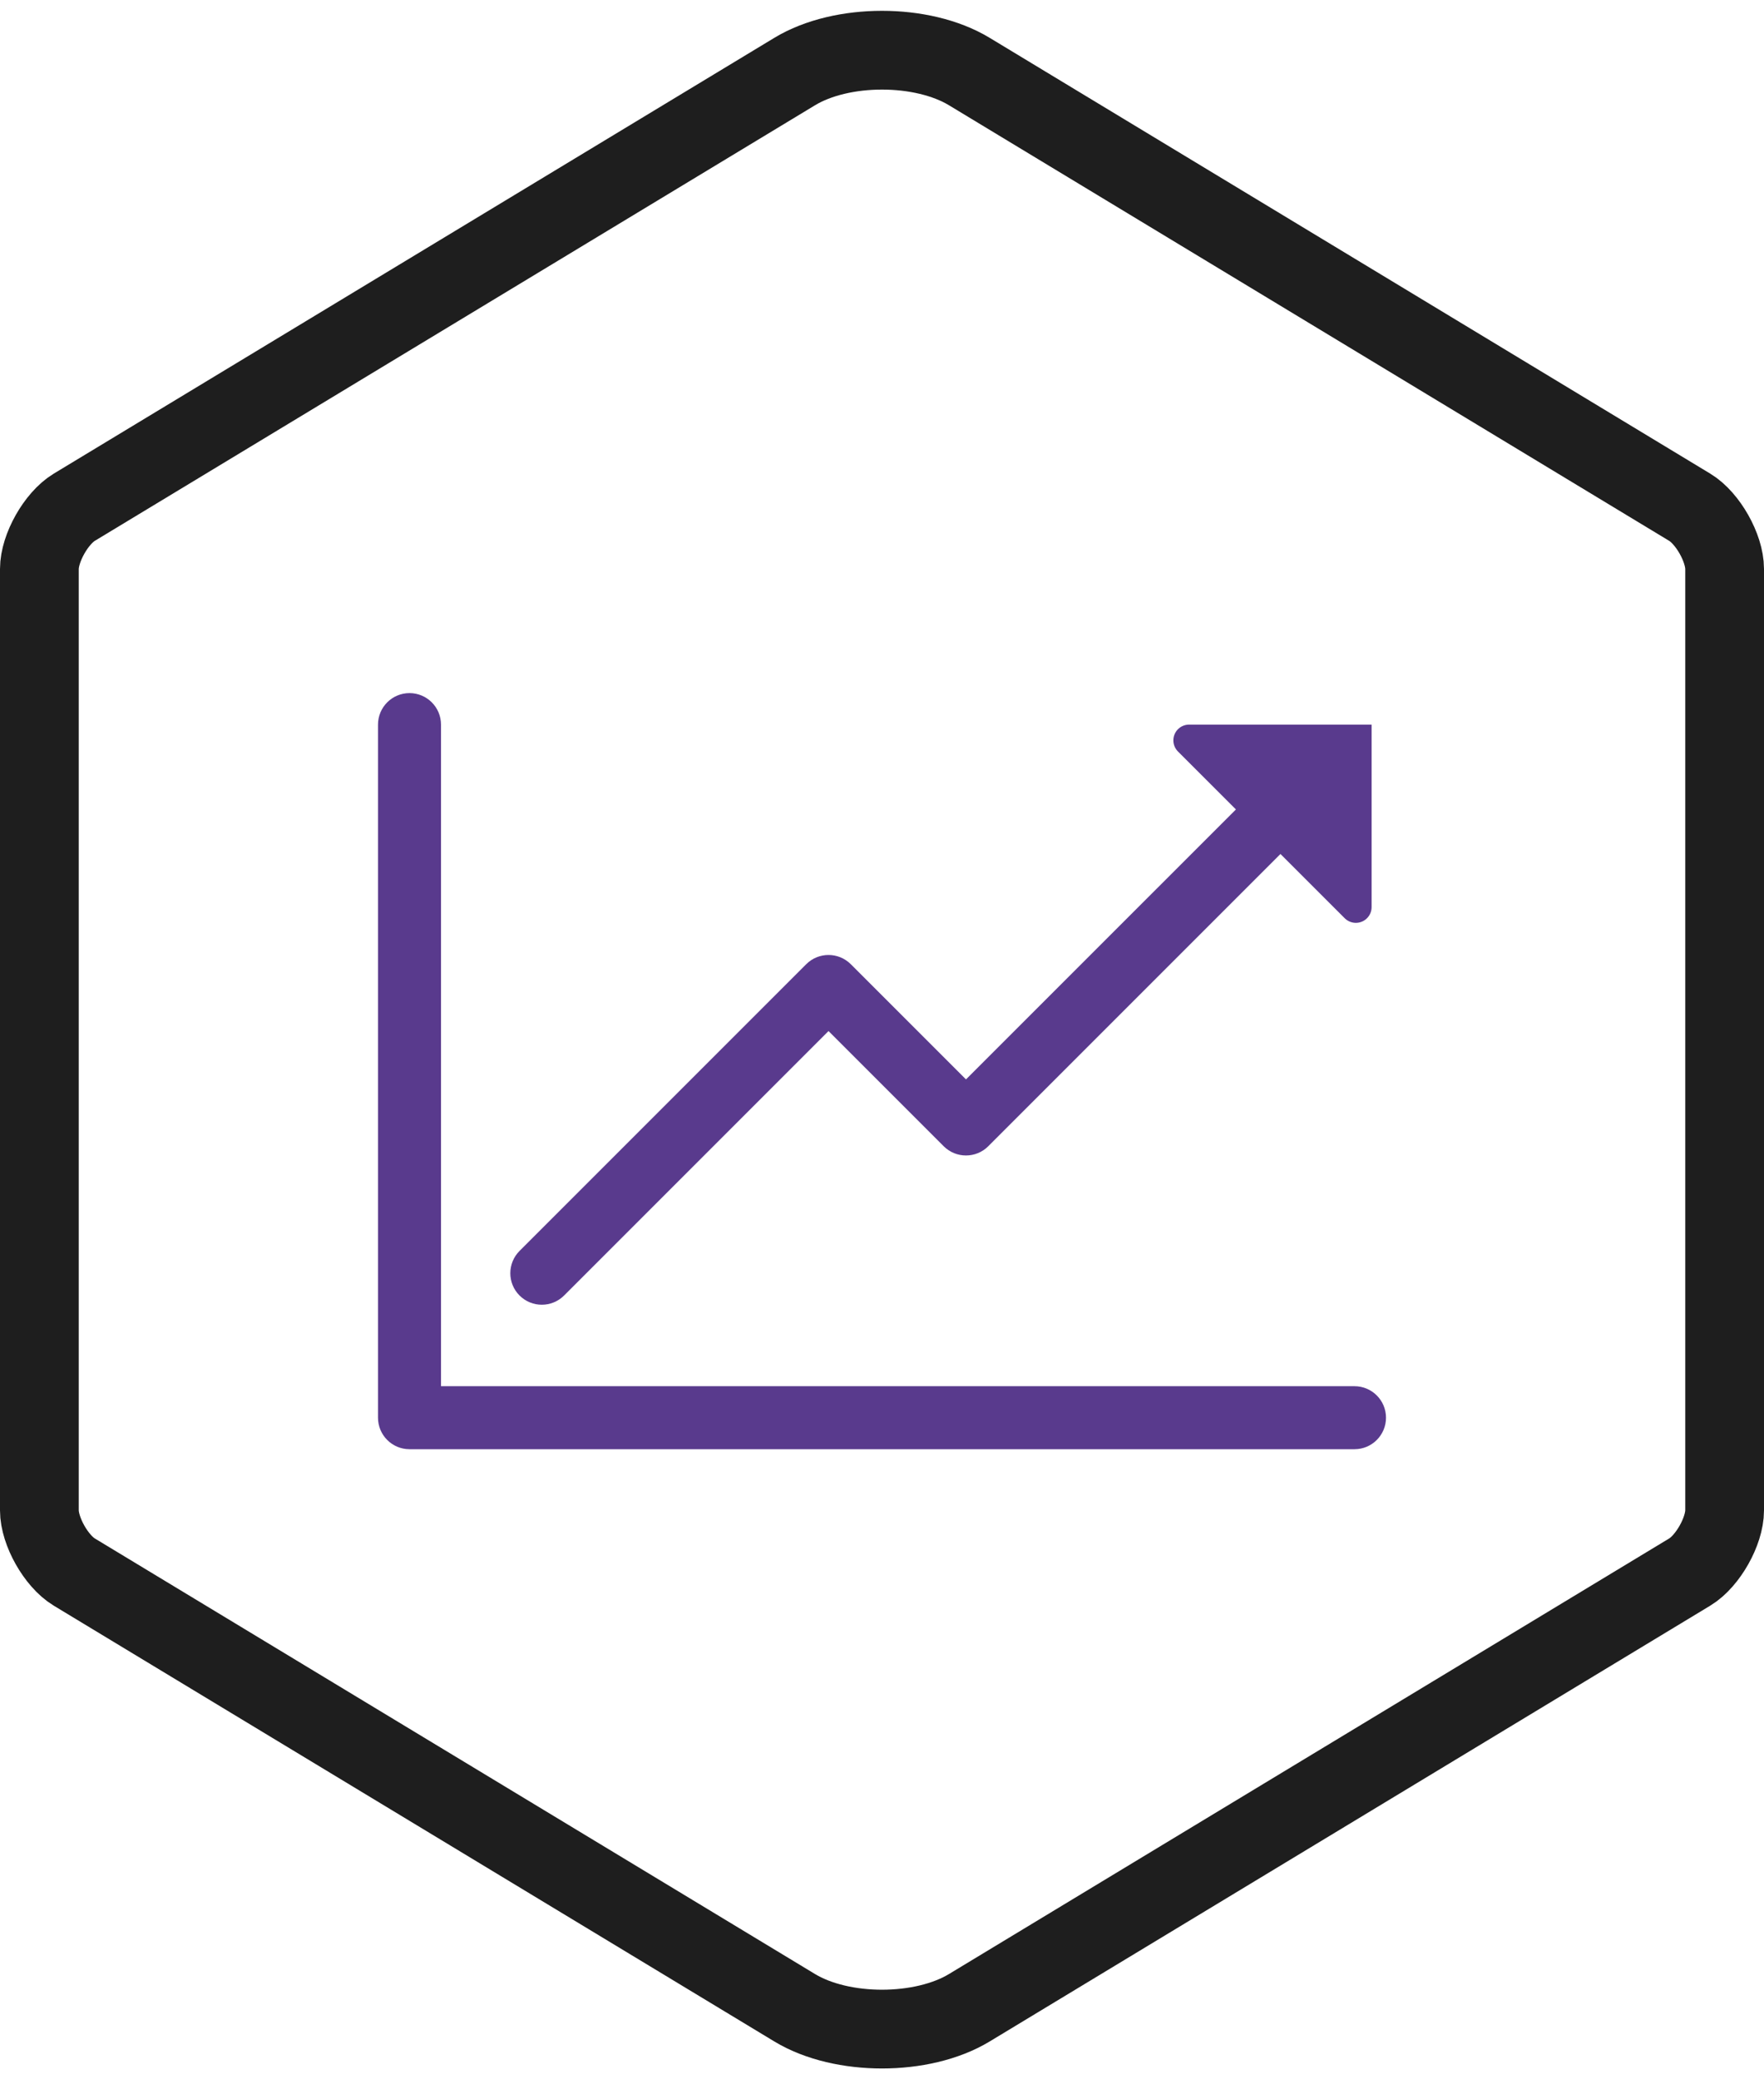 <?xml version="1.0" encoding="UTF-8"?>
<svg width="56px" height="66px" viewBox="0 0 56 66" version="1.1" xmlns="http://www.w3.org/2000/svg" xmlns:xlink="http://www.w3.org/1999/xlink">
    <!-- Generator: Sketch 47.1 (45422) - http://www.bohemiancoding.com/sketch -->
    <title>icn_growing</title>
    <desc>Created with Sketch.</desc>
    <defs></defs>
    <g id="Page-1" stroke="none" stroke-width="1" fill="none" fill-rule="evenodd">
        <g id="Artboard-8-Copy" transform="translate(-993, -308)">
            <g id="icn_growing" transform="translate(993, 308)">
                <g id="icn_streaming-copy-2">
                    <path d="M25.228,2.271 L2.356,16.102 C1.785,16.448 1.25,17.395 1.25,18.059 L1.25,47.941 C1.25,48.606 1.785,49.552 2.356,49.898 L25.228,63.729 C26.722,64.633 29.28,64.632 30.772,63.729 L53.644,49.898 C54.215,49.552 54.75,48.605 54.75,47.941 L54.75,18.059 C54.75,17.394 54.215,16.448 53.644,16.102 L30.772,2.271 C29.278,1.367 26.72,1.368 25.228,2.271 Z" id="Polygon" stroke="#1E1E1E" stroke-width="2.5"></path>
                    <path d="M40.65,27.107 L31.373,36.384 C30.983,36.774 30.349,36.774 29.959,36.384 L26.302,32.727 L17.908,41.121 C17.517,41.512 16.884,41.512 16.493,41.121 C16.103,40.731 16.103,40.098 16.493,39.707 L25.595,30.605 C25.985,30.215 26.619,30.215 27.009,30.605 L30.666,34.262 L39.236,25.693 L37.396,23.854 L37.396,23.854 C37.201,23.658 37.201,23.342 37.396,23.146 C37.49,23.053 37.617,23 37.75,23 L43.543,23 L43.543,28.793 L43.543,28.793 C43.543,29.069 43.319,29.293 43.043,29.293 C42.91,29.293 42.783,29.24 42.689,29.146 L40.65,27.107 Z M14,23 L14,44 L43,44 C43.552,44 44,44.448 44,45 C44,45.552 43.552,46 43,46 L13,46 C12.448,46 12,45.552 12,45 L12,23 C12,22.448 12.448,22 13,22 C13.552,22 14,22.448 14,23 Z" id="Combined-Shape" fill="#593a8d"></path>
                </g>
            </g>
        </g>
    </g>
</svg>
